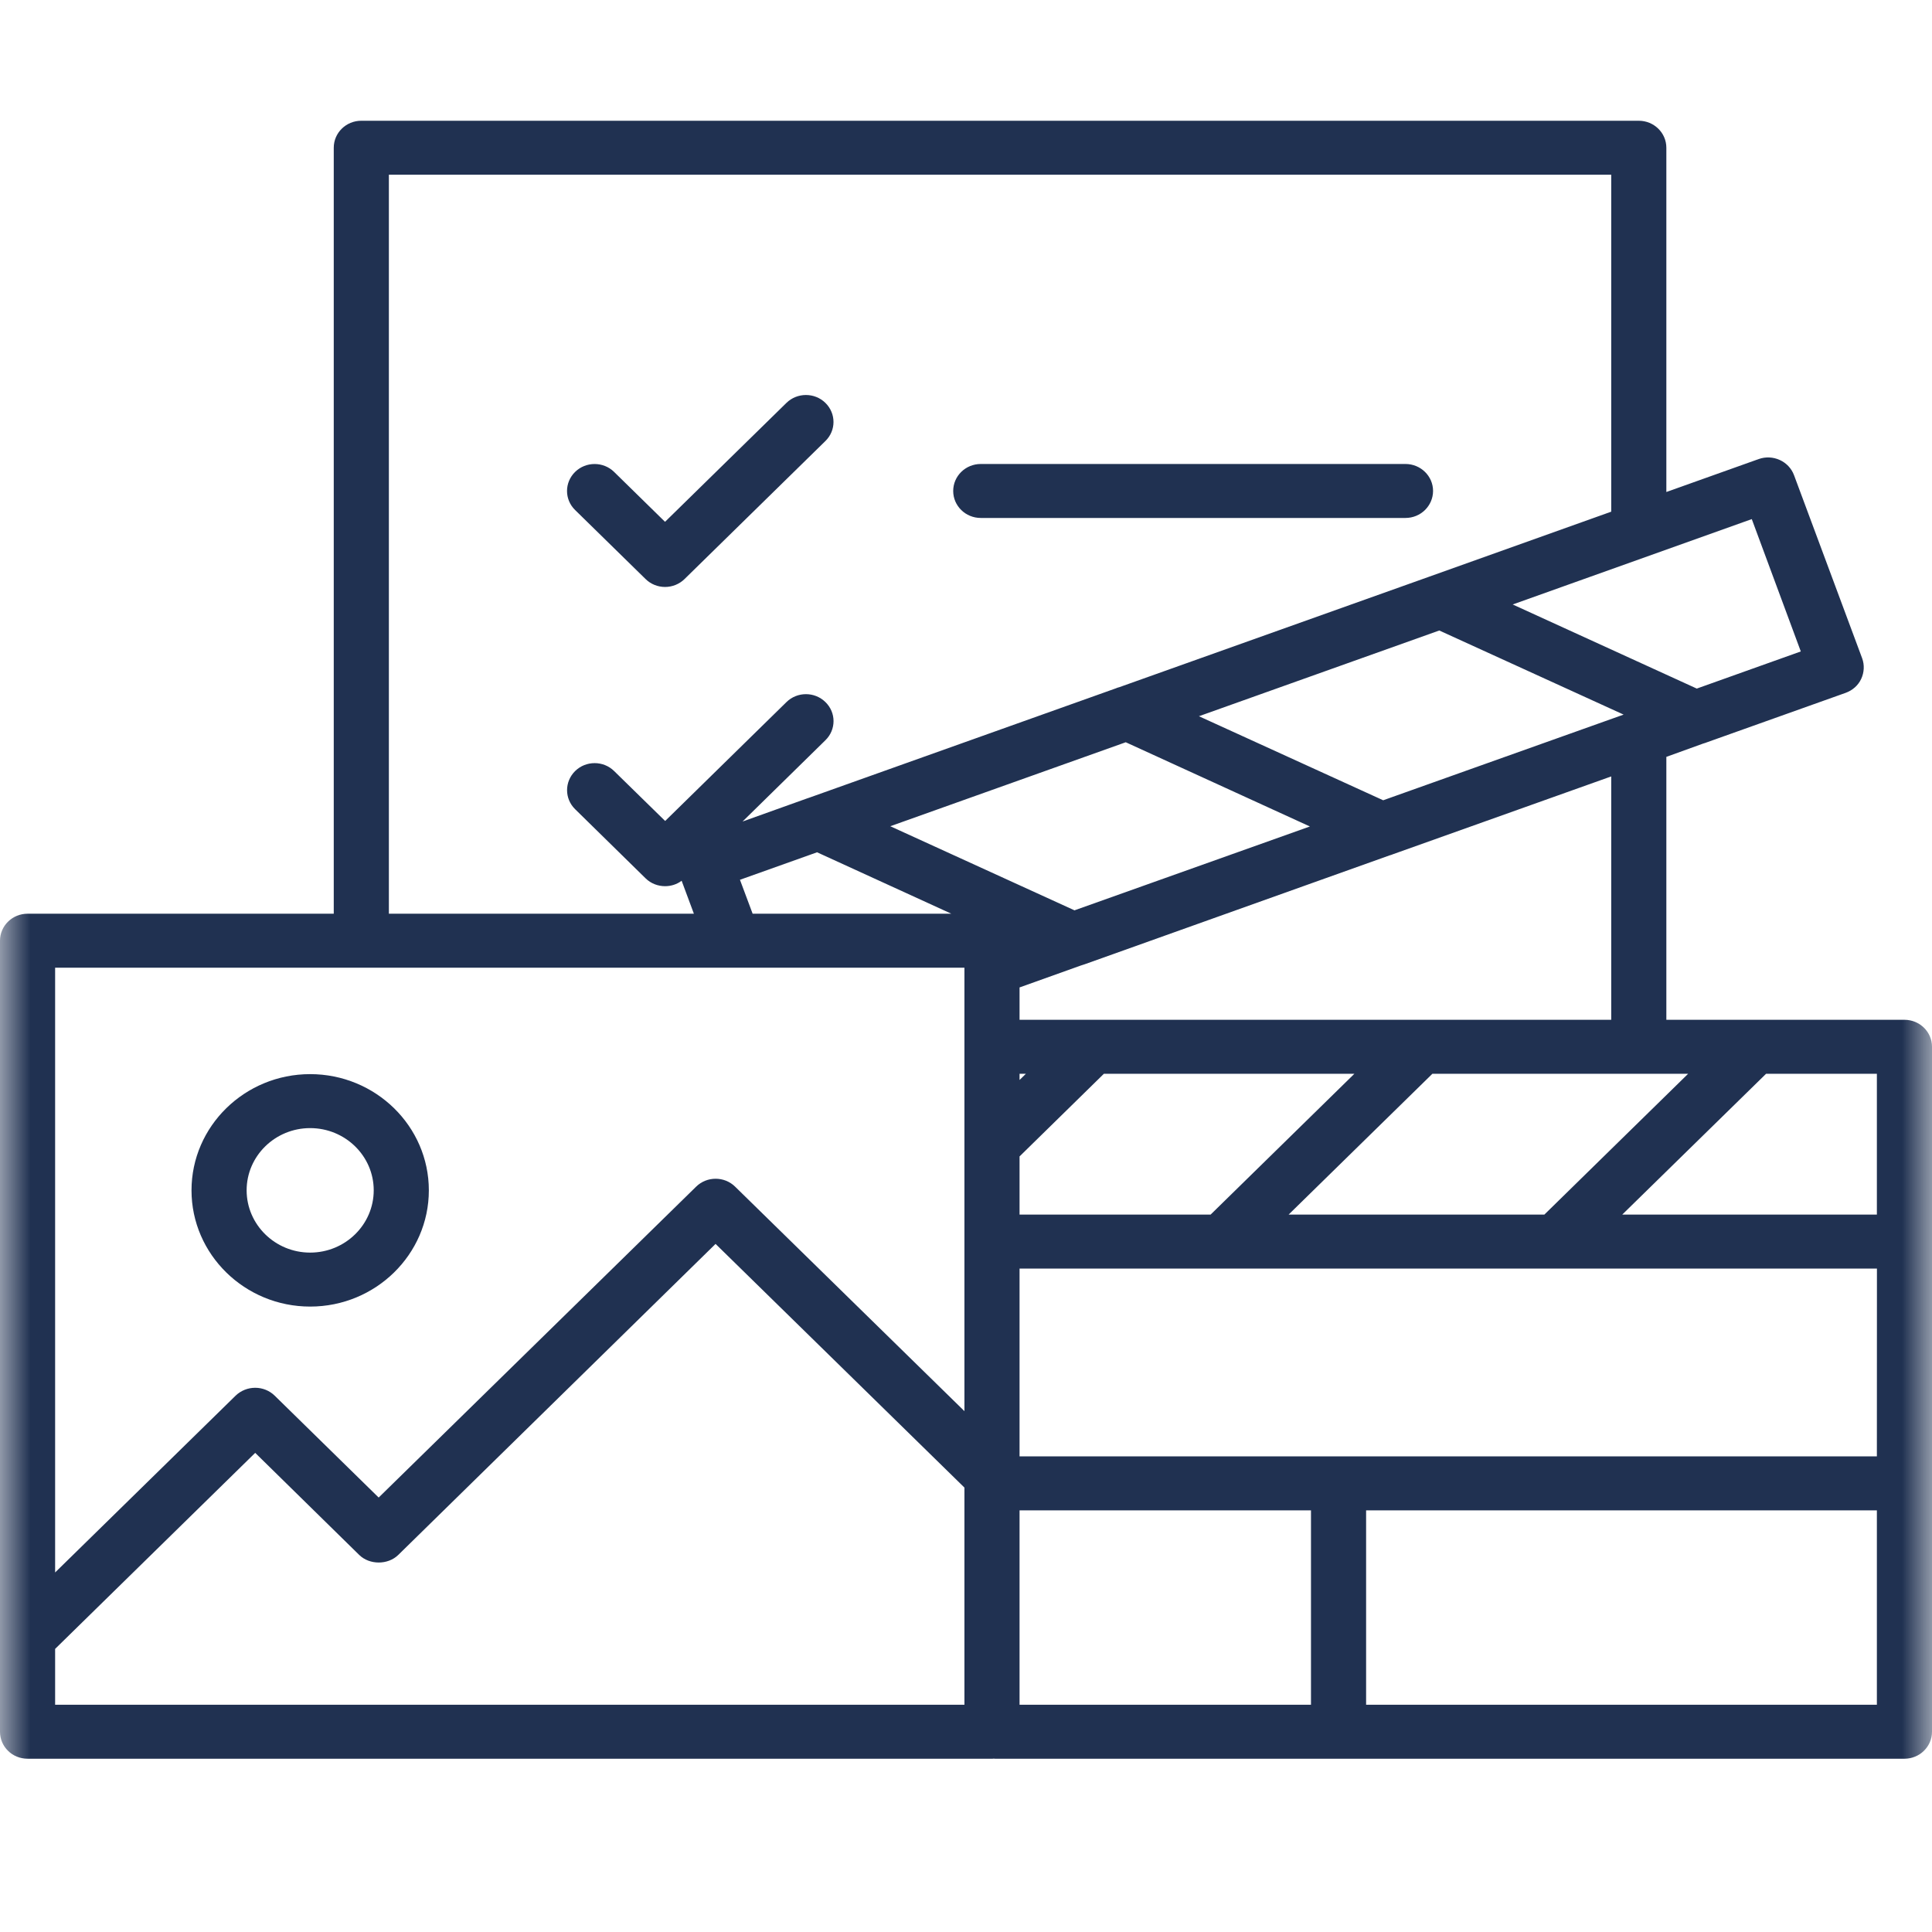 <?xml version="1.0" encoding="UTF-8"?>
<svg xmlns="http://www.w3.org/2000/svg" width="32" height="32" viewBox="0 0 32 32" fill="none">
  <g clip-path="url(#clip0_2656_614)">
    <mask id="mask0_2656_614" style="mask-type:luminance" maskUnits="userSpaceOnUse" x="0" y="0" width="32" height="32">
      <path d="M32 0H0V32H32V0Z" fill="white"></path>
    </mask>
    <g mask="url(#mask0_2656_614)">
      <path fill-rule="evenodd" clip-rule="evenodd" d="M31.544 16.891H27.6V12.536L28.209 12.316C28.223 12.313 28.235 12.309 28.248 12.304C28.255 12.301 28.262 12.299 28.269 12.296L30.569 11.476C30.683 11.435 30.777 11.353 30.827 11.245C30.877 11.138 30.884 11.015 30.843 10.903L29.715 7.871C29.629 7.639 29.366 7.52 29.131 7.603L27.6 8.149V2.447C27.6 2.199 27.394 2 27.143 2H5.984C5.733 2 5.528 2.199 5.528 2.447V15.134H0.457C0.203 15.134 0 15.335 0 15.581V28.683C0 28.931 0.203 29.13 0.457 29.13H16.43C16.44 29.13 16.451 29.13 16.46 29.128C16.469 29.13 16.48 29.13 16.489 29.13H31.544C31.794 29.13 32 28.931 32 28.683V17.338C32 17.09 31.795 16.891 31.544 16.891ZM27.961 17.785L25.58 20.117H21.344L23.725 17.785H27.961ZM18.646 12.294L14.746 13.685L17.797 15.078L21.696 13.689L18.646 12.294ZM15.757 15.134H12.466L12.256 14.572L13.532 14.117H13.534L15.757 15.134ZM16.887 16.355V16.891H26.687V12.86L23.074 14.148C23.056 14.156 23.035 14.163 23.015 14.168L17.964 15.972L17.939 15.98L17.902 15.992L16.887 16.355ZM16.992 17.785L16.887 17.888V17.785H16.992ZM19.858 11.863L22.91 13.255L26.892 11.836L23.839 10.443L19.858 11.863ZM16.887 19.154L18.284 17.785H22.433L20.052 20.117H16.887V19.154ZM29.827 10.79L29.015 8.598L25.055 10.012L28.104 11.405L29.827 10.79ZM6.441 2.894H26.687V8.475L23.674 9.551L18.539 11.382C18.521 11.386 18.5 11.393 18.48 11.402L13.427 13.204L13.419 13.207C13.4 13.213 13.381 13.219 13.363 13.226L12.299 13.607L13.671 12.261C13.851 12.086 13.851 11.802 13.671 11.628C13.493 11.454 13.205 11.454 13.027 11.628L11.017 13.598L10.172 12.771C9.994 12.596 9.704 12.596 9.526 12.771C9.348 12.947 9.348 13.229 9.526 13.403L10.693 14.548C10.782 14.635 10.898 14.678 11.017 14.678C11.113 14.678 11.211 14.648 11.29 14.588L11.493 15.134H6.441V2.894ZM15.974 16.028H0.913V26.045L3.903 23.116C3.989 23.033 4.106 22.986 4.227 22.986C4.348 22.986 4.464 23.033 4.549 23.116L6.272 24.804L11.53 19.655C11.708 19.48 11.998 19.48 12.176 19.655L15.974 23.373V16.028ZM15.974 24.639V28.236H0.913V27.311L4.227 24.064L5.95 25.755C6.121 25.922 6.425 25.922 6.596 25.755L11.852 20.603L15.974 24.639ZM15.974 24.639V24.569L15.974 24.582L15.974 24.639ZM21.714 25.016H16.887V28.236H21.714V25.016ZM31.087 28.236H22.627V25.016H31.087V28.236ZM16.887 24.122H31.087L31.088 21.012H16.887V24.122ZM31.087 20.117H26.87L29.252 17.785H31.087V20.117ZM10.693 9.591C10.778 9.675 10.895 9.722 11.015 9.722C11.136 9.722 11.252 9.675 11.338 9.591L13.671 7.305C13.85 7.131 13.85 6.848 13.671 6.673C13.494 6.499 13.204 6.499 13.026 6.673L11.015 8.643L10.171 7.816C9.993 7.642 9.704 7.642 9.526 7.816C9.347 7.991 9.347 8.274 9.526 8.448L10.693 9.591ZM23.279 8.579H16.245C15.992 8.579 15.788 8.379 15.788 8.132C15.788 7.885 15.992 7.685 16.245 7.685H23.279C23.531 7.685 23.736 7.885 23.736 8.132C23.735 8.379 23.531 8.579 23.279 8.579ZM5.137 21.641C4.054 21.641 3.172 20.777 3.172 19.716C3.172 18.654 4.054 17.791 5.137 17.791C6.221 17.791 7.103 18.654 7.103 19.716C7.103 20.777 6.221 21.641 5.137 21.641ZM5.137 18.685C4.557 18.685 4.085 19.147 4.085 19.715C4.085 20.284 4.557 20.747 5.137 20.747C5.718 20.747 6.19 20.284 6.19 19.715C6.19 19.147 5.718 18.685 5.137 18.685Z" fill="#203151"></path>
    </g>
  </g>
  <defs>
    <clipPath id="clip0_2656_614">
      <rect width="32" height="32" fill="white"></rect>
    </clipPath>
  </defs>
</svg>
